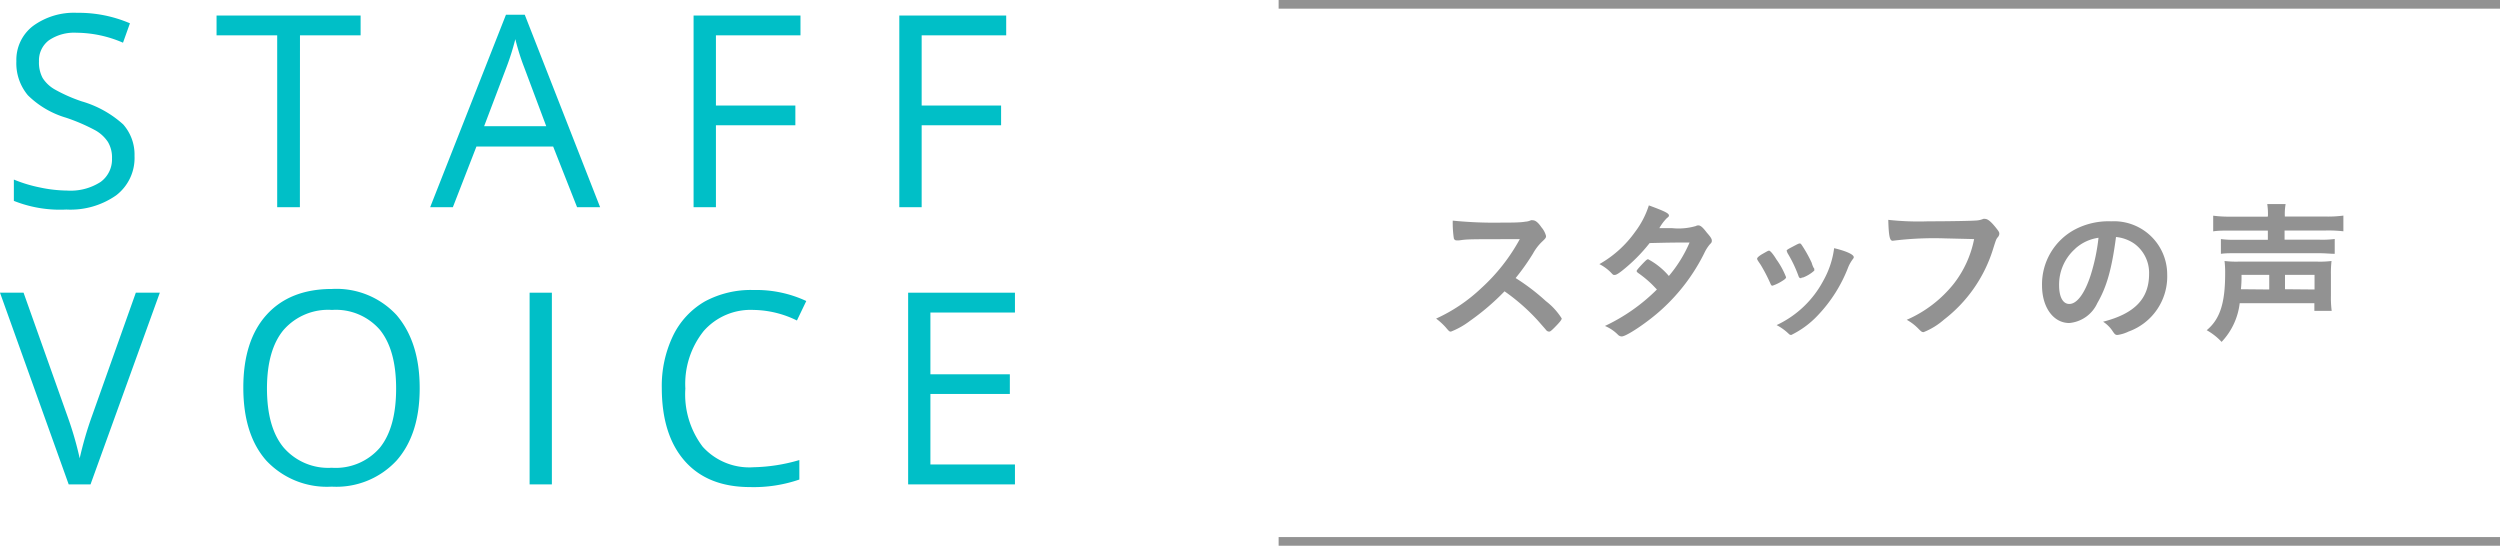 <svg xmlns="http://www.w3.org/2000/svg" viewBox="0 0 288.61 63"><defs><style>.cls-1{fill:#929292;}.cls-2{fill:none;stroke:#929292;stroke-miterlimit:10;}.cls-3{fill:#00bfc7;}</style></defs><title>アセット 6</title><g id="レイヤー_2" data-name="レイヤー 2"><g id="レイヤー_6" data-name="レイヤー 6"><path class="cls-1" d="M178.46,34.76a7.65,7.65,0,0,1,1.83,2c0,.16-.23.44-.78,1s-.59.52-.71.52a.47.47,0,0,1-.27-.13c-.19-.23-.19-.23-1-1.15a23.12,23.12,0,0,0-3.84-3.37,27.6,27.6,0,0,1-4,3.42,9.13,9.13,0,0,1-2.18,1.23c-.18,0-.2,0-.62-.5a7.46,7.46,0,0,0-1.1-1A19,19,0,0,0,171,33.27a21.6,21.6,0,0,0,4.45-5.66c-6,0-6,0-7,.14l-.28,0a.31.31,0,0,1-.34-.28,12.28,12.28,0,0,1-.12-2,47.87,47.87,0,0,0,5.65.23c1,0,2.15,0,2.73-.11a1.71,1.71,0,0,0,.64-.16.47.47,0,0,1,.22,0c.3,0,.62.25,1,.81a2.52,2.52,0,0,1,.53,1c0,.21-.05.28-.51.71a5.69,5.69,0,0,0-1,1.33,26,26,0,0,1-2,2.82A24.22,24.22,0,0,1,178.46,34.76Z"/><path class="cls-1" d="M187.4,31.14c-.53.43-.81.6-1,.6s-.16,0-.5-.35a5.22,5.22,0,0,0-1.26-.9,12.74,12.74,0,0,0,4.13-3.73,10.13,10.13,0,0,0,1.58-3.05c1.88.69,2.32.92,2.32,1.17,0,.09-.05.16-.23.29a5.32,5.32,0,0,0-.88,1.17h1.49a7.18,7.18,0,0,0,2.71-.24.64.64,0,0,1,.3-.08c.25,0,.5.2,1,.86.44.49.56.71.56.9s-.05.25-.24.44a4.61,4.61,0,0,0-.63,1,21.89,21.89,0,0,1-4.91,6.5c-1.57,1.44-4.07,3.12-4.62,3.12a.63.63,0,0,1-.45-.21,4.6,4.6,0,0,0-1.49-1,21.32,21.32,0,0,0,6-4.21l-.51-.53a12.6,12.6,0,0,0-1.69-1.4c-.1-.09-.14-.14-.14-.21s.23-.36.85-1c.3-.3.37-.35.48-.35a8.18,8.18,0,0,1,2.39,1.93A15.32,15.32,0,0,0,195.05,28c-2,0-2,0-4.61.06A19.16,19.16,0,0,1,187.4,31.14Z"/><path class="cls-1" d="M204.36,32.68a18.92,18.92,0,0,0-1.1-2.11c-.35-.51-.41-.6-.41-.71s.2-.31.68-.58.62-.36.72-.34.39.29.82,1A9.14,9.14,0,0,1,206.19,32c0,.12-.13.25-.48.46a5,5,0,0,1-1.08.52C204.52,33,204.45,32.91,204.36,32.68Zm9.65-3a.4.4,0,0,1-.11.23,4.47,4.47,0,0,0-.52.9,16.73,16.73,0,0,1-3.52,5.59,10.55,10.55,0,0,1-3.07,2.27.4.4,0,0,1-.3-.14,6,6,0,0,0-1.39-1,11.71,11.71,0,0,0,5.41-5.16,10.29,10.29,0,0,0,1.23-3.72C213.21,29,214,29.4,214,29.67Zm-4.56,1.56a4.21,4.21,0,0,1-1.31.8c-.11,0-.18,0-.18.07l-.11,0c-.09,0-.17-.08-.23-.26a14.64,14.64,0,0,0-1.29-2.68c0-.05,0-.05-.06-.18s.15-.23.68-.51.69-.37.8-.37.12,0,.24.16a15,15,0,0,1,1.16,2.07,2.69,2.69,0,0,0,.23.59.22.22,0,0,1,.07.12l0,.11Z"/><path class="cls-1" d="M224.54,27.52a38.36,38.36,0,0,0-6,.27.07.07,0,0,1-.06,0c-.33,0-.44-.59-.49-2.41a32.22,32.22,0,0,0,4.63.17c2.37,0,5.15-.05,5.6-.1a2.5,2.5,0,0,0,.74-.18.4.4,0,0,1,.2,0c.3,0,.67.29,1.24,1,.34.43.41.53.41.73a.67.67,0,0,1-.18.39c-.18.21-.2.27-.59,1.51a16.37,16.37,0,0,1-5.62,8,8.11,8.11,0,0,1-2.34,1.44c-.19,0-.23,0-.64-.42a5.6,5.6,0,0,0-1.32-1,14.2,14.2,0,0,0,5.39-4.11,12.19,12.19,0,0,0,2.39-5.21Z"/><path class="cls-1" d="M242.12,35a3.94,3.94,0,0,1-3.23,2.29c-1.84,0-3.15-1.81-3.15-4.33a7.17,7.17,0,0,1,3.84-6.49,8.35,8.35,0,0,1,4.15-.92,6.14,6.14,0,0,1,6.46,6.13,6.75,6.75,0,0,1-4.47,6.6,4.23,4.23,0,0,1-1.28.39c-.21,0-.3-.07-.53-.41a3.74,3.74,0,0,0-1.12-1.12c3.66-.94,5.31-2.66,5.31-5.53a4.17,4.17,0,0,0-1.72-3.49,4.5,4.5,0,0,0-2.1-.76C243.79,31.09,243.2,33.13,242.12,35Zm-2.55-6.28a5.52,5.52,0,0,0-1.86,4.2c0,1.37.44,2.17,1.18,2.17.89,0,1.79-1.23,2.47-3.34a22.35,22.35,0,0,0,.9-4.3A5,5,0,0,0,239.57,28.71Z"/><path class="cls-1" d="M258.56,35a7.8,7.8,0,0,1-2.09,4.47,7,7,0,0,0-1.72-1.35c1.52-1.26,2.13-3.1,2.13-6.51a11.37,11.37,0,0,0-.07-1.48,11.12,11.12,0,0,0,1.7.07h8.93a11.06,11.06,0,0,0,1.72-.07,12.32,12.32,0,0,0-.07,1.54v2.48a11.84,11.84,0,0,0,.09,1.74h-2V35Zm3.26-10.07a7.44,7.44,0,0,0-.08-1.37h2.12a6.79,6.79,0,0,0-.09,1.37V25h4.76a13.88,13.88,0,0,0,2-.11v1.81a15.86,15.86,0,0,0-2-.09h-4.79v1.06h4a11.19,11.19,0,0,0,1.79-.08v1.71c-.54,0-1.07-.07-1.85-.07h-9.5c-.76,0-1.24,0-1.79.07V27.6a11,11,0,0,0,1.77.08h3.65V26.62H257.5c-.87,0-1.47,0-2,.09V24.9a14,14,0,0,0,2,.11h4.29Zm.15,8.49V31.73h-3.2a13.65,13.65,0,0,1-.07,1.66Zm5.23,0V31.73h-3.41v1.66Z"/><line class="cls-2" x1="147.61" y1="0.5" x2="288.61" y2="0.5"/><path class="cls-3" d="M15.53,18a5.43,5.43,0,0,1-2.12,4.55,9.18,9.18,0,0,1-5.75,1.64,14.39,14.39,0,0,1-6.06-1V20.73a16.12,16.12,0,0,0,3,.91A15.76,15.76,0,0,0,7.75,22a6.38,6.38,0,0,0,3.87-1,3.22,3.22,0,0,0,1.31-2.72,3.48,3.48,0,0,0-.47-1.89A4.17,4.17,0,0,0,10.92,15a21.5,21.5,0,0,0-3.29-1.41A10.5,10.5,0,0,1,3.22,11,5.74,5.74,0,0,1,1.89,7.06,4.92,4.92,0,0,1,3.81,3,8,8,0,0,1,8.9,1.48,15,15,0,0,1,15,2.69l-.8,2.24A13.67,13.67,0,0,0,8.84,3.78a5.17,5.17,0,0,0-3.19.87A2.9,2.9,0,0,0,4.5,7.09,3.78,3.78,0,0,0,4.92,9a4,4,0,0,0,1.43,1.34,18.09,18.09,0,0,0,3.08,1.36,12.19,12.19,0,0,1,4.79,2.66A5.26,5.26,0,0,1,15.53,18Z"/><path class="cls-3" d="M34.62,23.92H32V4.08H25V1.79H41.63V4.08h-7Z"/><path class="cls-3" d="M66.62,23.92l-2.76-7H55l-2.72,7H49.66L58.41,1.7h2.17l8.7,22.22Zm-3.56-9.35L60.49,7.71c-.34-.87-.68-1.93-1-3.19a29,29,0,0,1-1,3.19l-2.6,6.86Z"/><path class="cls-3" d="M82.65,23.92H80.07V1.79H92.41V4.08H82.65v8.1h9.17v2.28H82.65Z"/><path class="cls-3" d="M106.4,23.92h-2.58V1.79h12.34V4.08H106.4v8.1h9.17v2.28H106.4Z"/><path class="cls-3" d="M15.68,33.79h2.77l-8,22.13H7.93L0,33.79H2.72L7.81,48.11a39.22,39.22,0,0,1,1.39,4.8A41,41,0,0,1,10.63,48Z"/><path class="cls-3" d="M48.45,44.83c0,3.54-.89,6.33-2.68,8.35a9.47,9.47,0,0,1-7.47,3,9.58,9.58,0,0,1-7.55-3q-2.66-3-2.66-8.44c0-3.6.89-6.4,2.67-8.38s4.3-3,7.57-3a9.44,9.44,0,0,1,7.44,3Q48.46,39.5,48.45,44.83Zm-17.63,0q0,4.5,1.91,6.82A6.8,6.8,0,0,0,38.3,54a6.73,6.73,0,0,0,5.55-2.31c1.25-1.55,1.88-3.82,1.88-6.83s-.63-5.24-1.87-6.78a6.72,6.72,0,0,0-5.53-2.3,6.83,6.83,0,0,0-5.6,2.32Q30.83,40.39,30.82,44.83Z"/><path class="cls-3" d="M61.14,55.92V33.79h2.57V55.92Z"/><path class="cls-3" d="M87,35.78a7.21,7.21,0,0,0-5.76,2.43,9.78,9.78,0,0,0-2.12,6.65,10,10,0,0,0,2,6.71A7.24,7.24,0,0,0,87,53.94a20,20,0,0,0,5.28-.83v2.25a16.19,16.19,0,0,1-5.68.87q-4.89,0-7.54-3t-2.66-8.43a13.38,13.38,0,0,1,1.28-6,9.18,9.18,0,0,1,3.69-4A11.19,11.19,0,0,1,87,33.48a13.65,13.65,0,0,1,6.08,1.27L92,37A11.66,11.66,0,0,0,87,35.78Z"/><path class="cls-3" d="M117.17,55.92H104.84V33.79h12.33v2.29h-9.76v7.13h9.17v2.27h-9.17v8.14h9.76Z"/><line class="cls-2" x1="147.61" y1="62.5" x2="288.61" y2="62.5"/></g></g></svg>